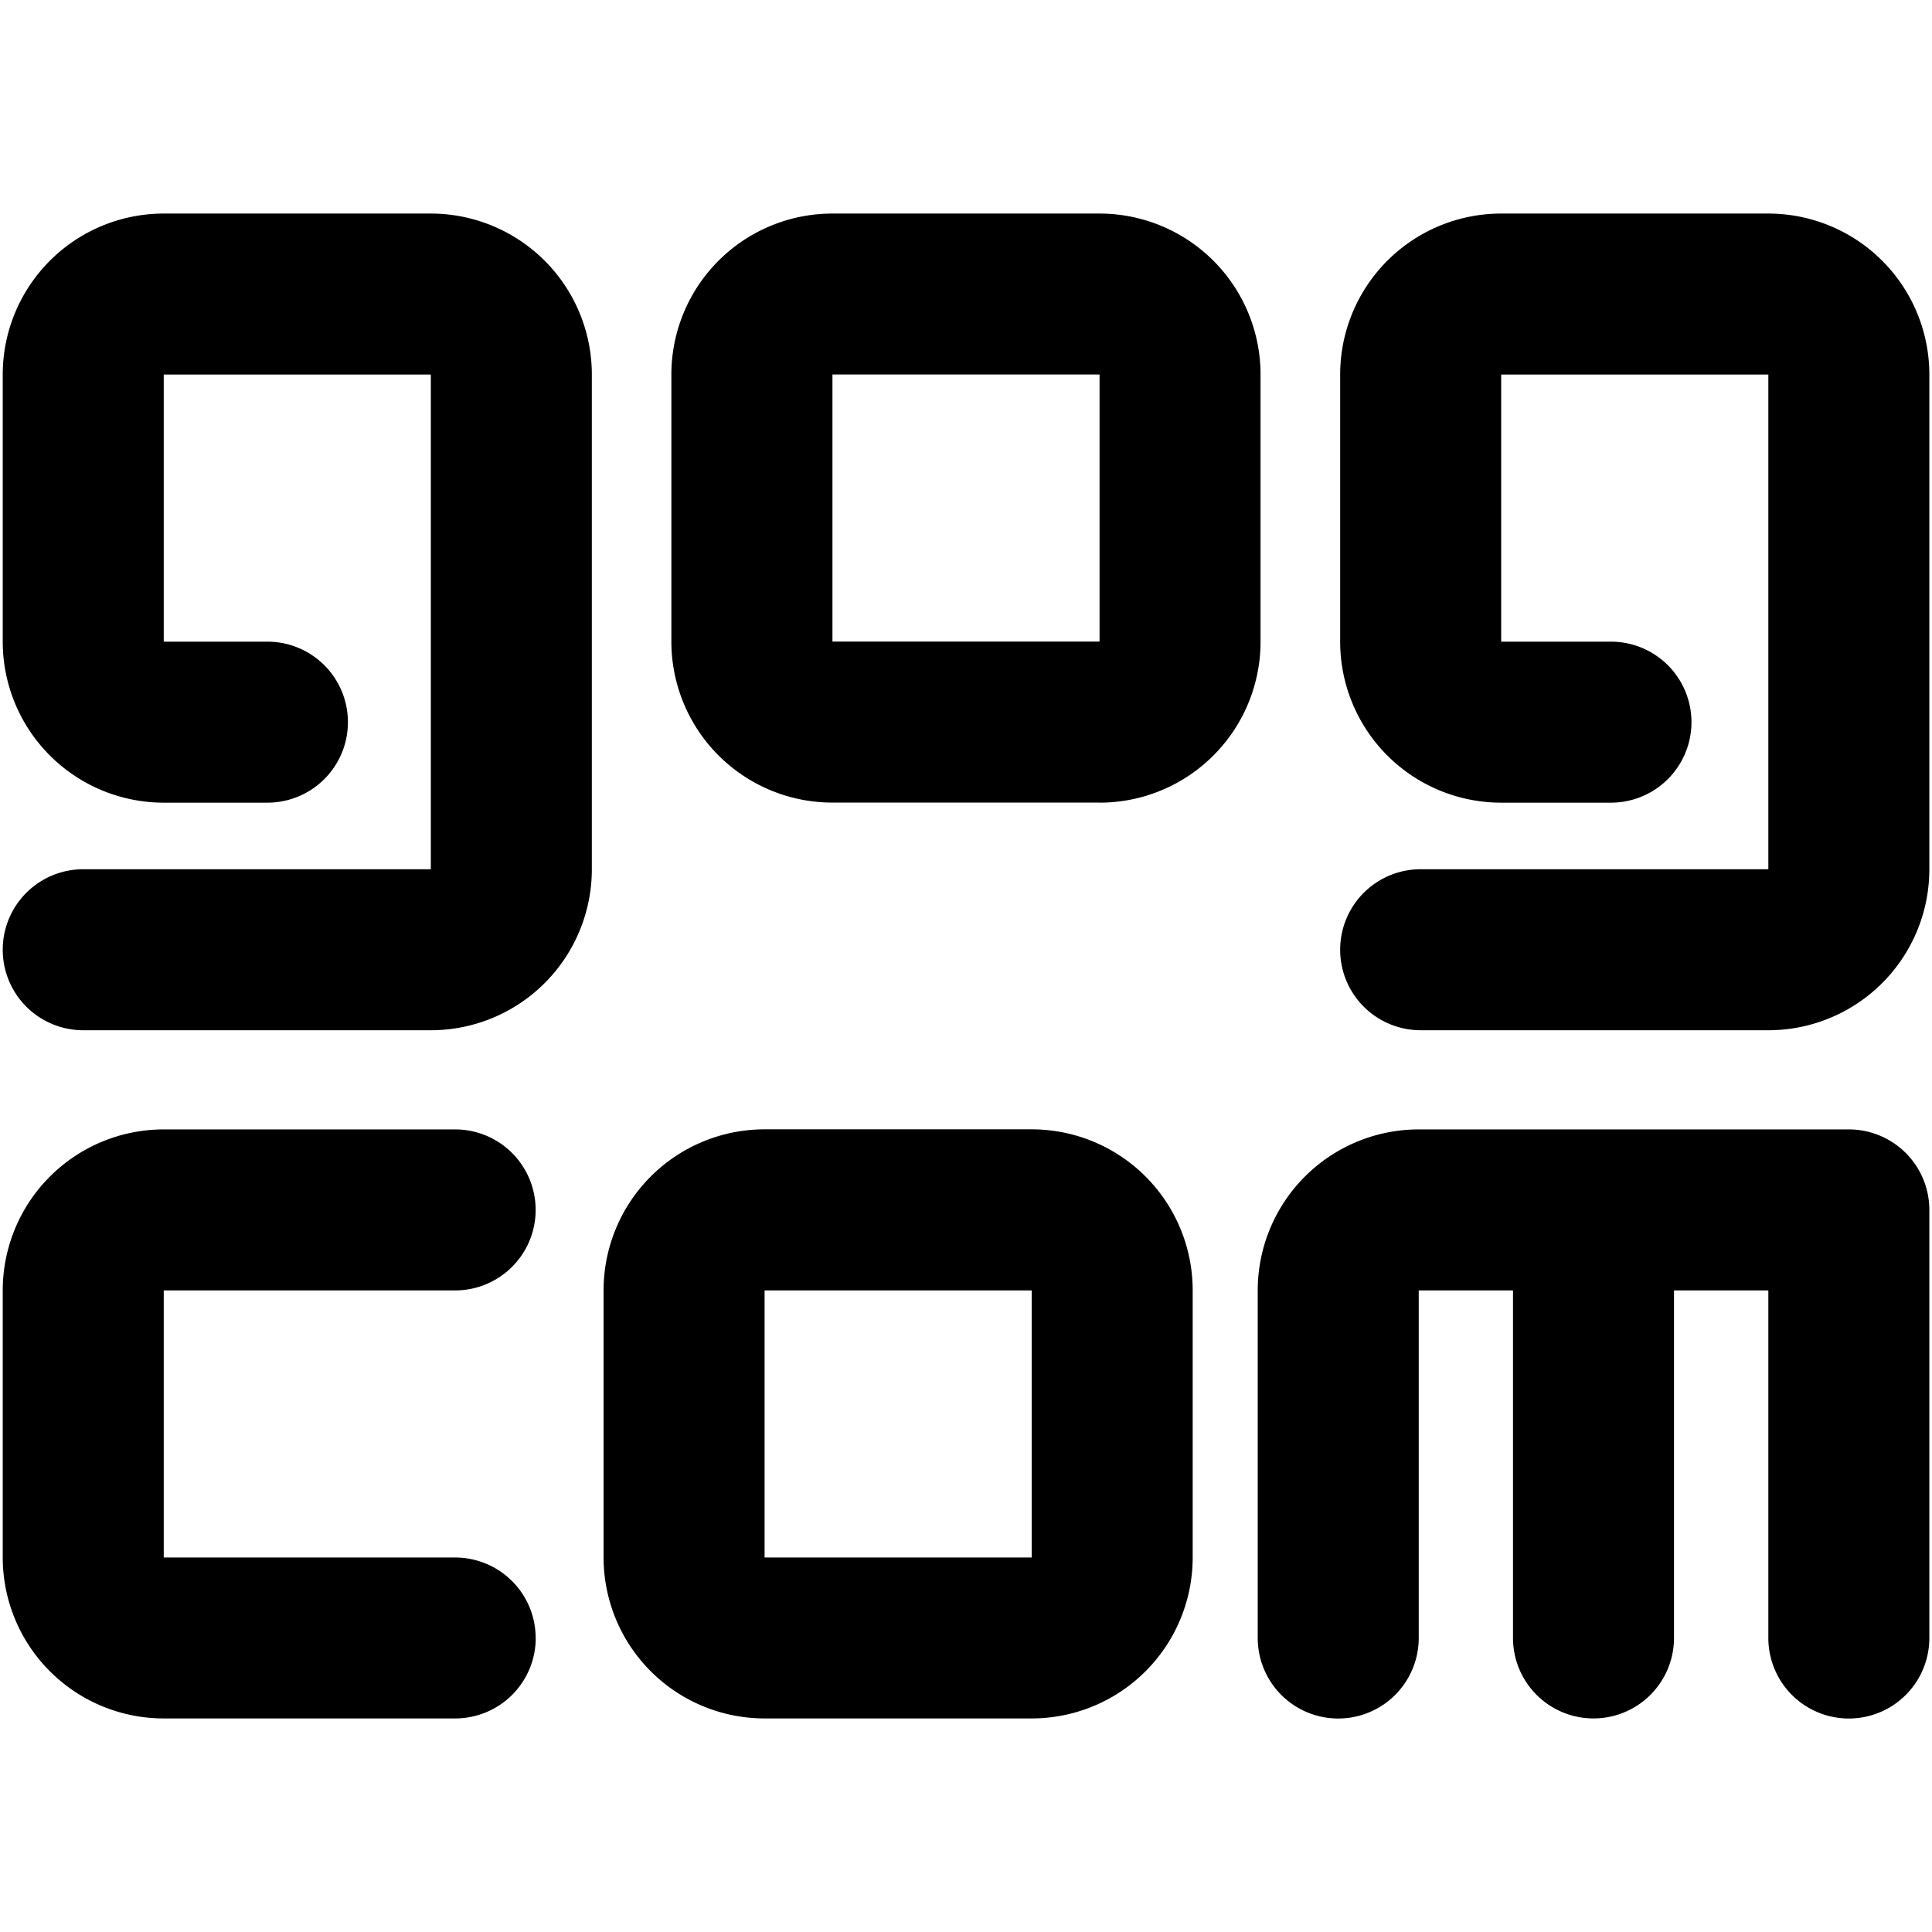 <svg xmlns="http://www.w3.org/2000/svg" fill="none" viewBox="0 0 24 24"><path fill="#000000" fill-rule="evenodd" d="m7.352 8.97 0 -4.317a2 2 0 0 0 -2 -2H2.034a2 2 0 0 0 -2 2l0 3.318a2 2 0 0 0 2 2h1.288a1 1 0 1 0 0 -2H2.034l0 -3.318 3.318 0 0 4.318 0 1.827 -4.318 0a1 1 0 1 0 0 2h4.318a2 2 0 0 0 2 -2l0 -1.827 0 -0.001Zm16.615 0v1.828a2 2 0 0 1 -2 2h-4.319a1 1 0 0 1 0 -2l4.319 0V4.653l-3.319 0 0 3.318h1.364a1 1 0 1 1 0 2h-1.364a2 2 0 0 1 -2 -2V4.653a2 2 0 0 1 2 -2h3.319a2 2 0 0 1 2 2V8.97Zm-5.172 11.377a1 1 0 1 0 2 0V16.03h1.172v4.318a1 1 0 1 0 2 0V15.03a1 1 0 0 0 -1 -1h-5.343a2 2 0 0 0 -2 2v4.318a1 1 0 1 0 2 0V16.03h1.171v4.318Zm-12.14 0a1 1 0 0 1 -1 1H2.034a2 2 0 0 1 -2 -2V16.03a2 2 0 0 1 2 -2h3.62a1 1 0 1 1 0 2l-3.62 0 0 3.318h3.62a1 1 0 0 1 1 1Zm7.004 -10.376a2 2 0 0 0 2 -2V4.653a2 2 0 0 0 -2 -2H10.34a2 2 0 0 0 -2 2V7.97a2 2 0 0 0 2 2l3.318 0Zm0 -5.318V7.97l-3.318 0 0 -3.318 3.318 0Zm1.157 14.694a2 2 0 0 1 -2 2H9.498a2 2 0 0 1 -2 -2l0 -3.318a2 2 0 0 1 2 -2h3.318a2 2 0 0 1 2 2v3.318Zm-2 0V16.03l-3.318 0 0 3.318h3.318Z" clip-rule="evenodd" stroke-width="1"></path></svg>